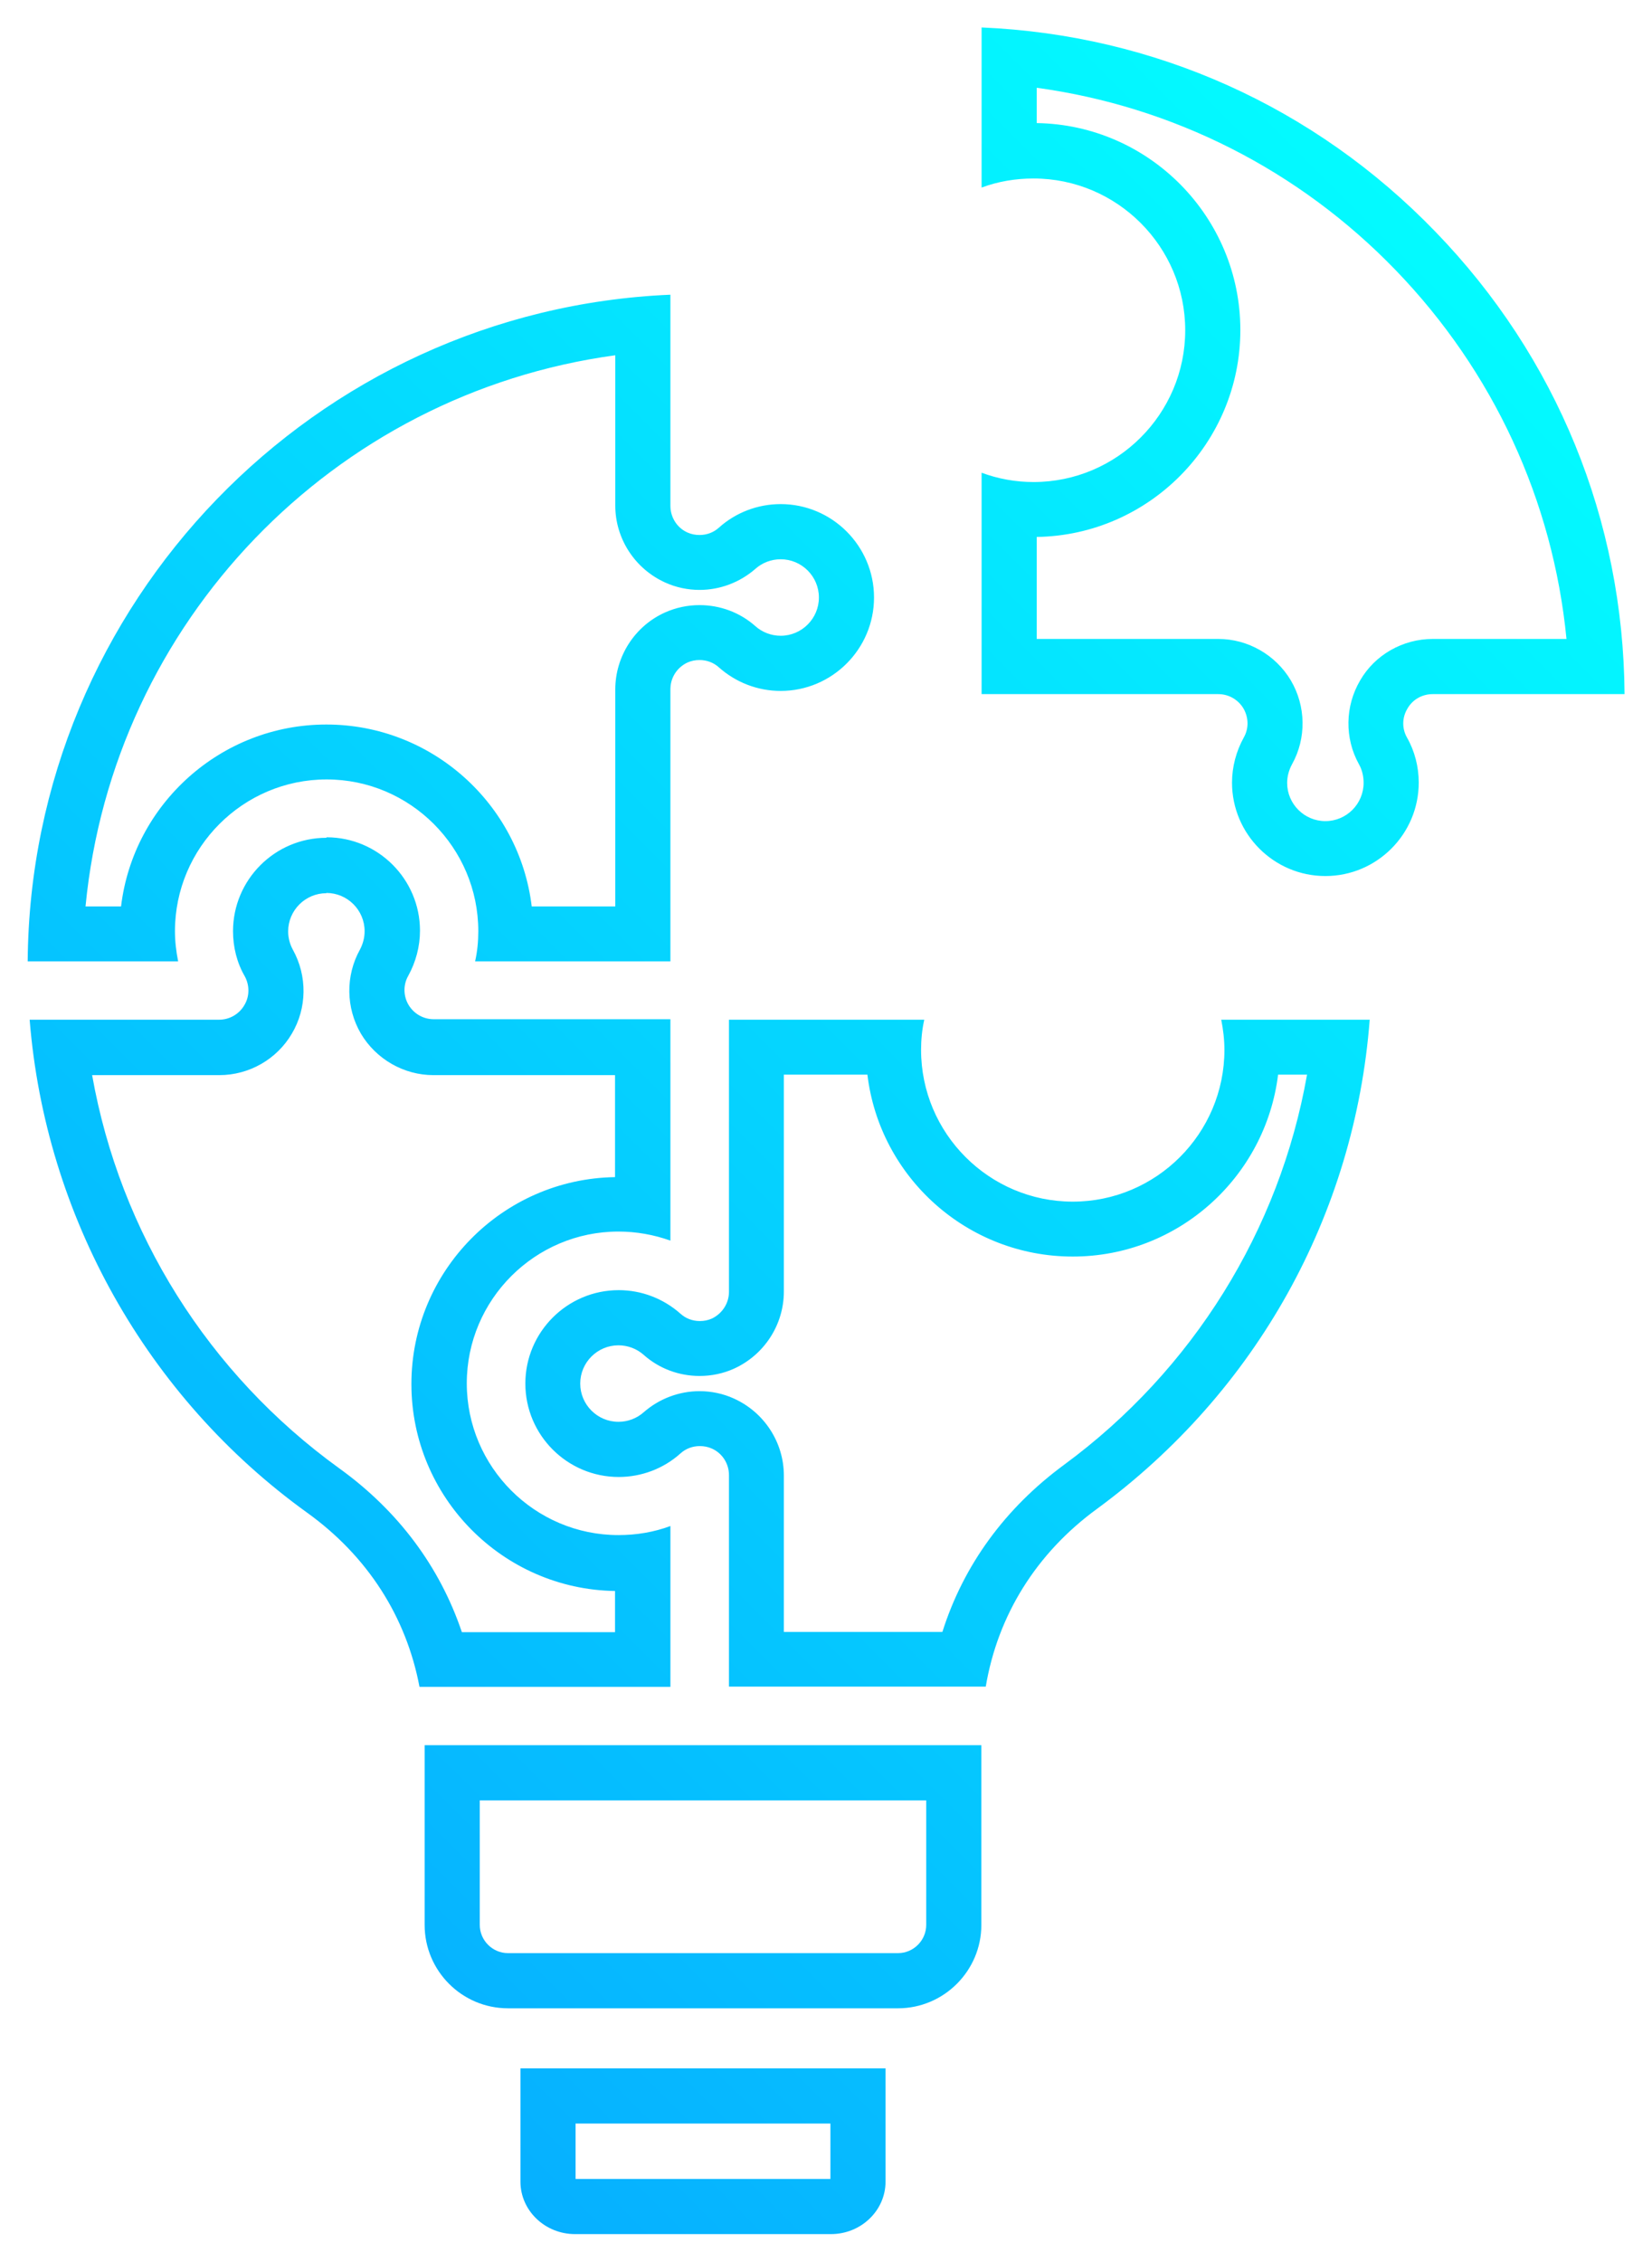 <?xml version="1.0" encoding="UTF-8"?>
<svg id="Layer_2" data-name="Layer 2" xmlns="http://www.w3.org/2000/svg" xmlns:xlink="http://www.w3.org/1999/xlink" viewBox="0 0 67.42 92.25">
  <defs>
    <style>
      .cls-1 {
        fill: url(#New_Gradient_Swatch);
      }
    </style>
    <linearGradient id="New_Gradient_Swatch" data-name="New Gradient Swatch" x1="4.5" y1="73.1" x2="63.36" y2="14.23" gradientUnits="userSpaceOnUse">
      <stop offset="0" stop-color="#06b0ff"/>
      <stop offset="1" stop-color="#03fbff"/>
    </linearGradient>
  </defs>
  <g id="Research_and_Development" data-name="Research and Development">
    <path class="cls-1" d="M42.31,3.58c5.56.76,10.7,3.35,14.65,7.44,3.99,4.13,6.42,9.4,6.97,15.04h-5.46c-1.22,0-2.36.65-2.96,1.69-.62,1.05-.64,2.36-.05,3.42.13.23.19.49.19.76,0,.86-.7,1.56-1.56,1.56s-1.56-.7-1.56-1.56c0-.26.07-.52.2-.76.59-1.06.57-2.37-.05-3.42-.62-1.04-1.75-1.69-2.96-1.69h-7.41v-4.16c4.59-.07,8.31-3.83,8.31-8.44s-3.72-8.37-8.31-8.44v-1.45M25.11,14.48v6.14c0,1.35.8,2.58,2.04,3.14.44.2.92.3,1.4.3.84,0,1.65-.31,2.28-.86.28-.25.65-.39,1.03-.39.86,0,1.56.7,1.56,1.56s-.7,1.56-1.56,1.56c-.38,0-.75-.14-1.03-.39-.63-.56-1.44-.86-2.28-.86-.49,0-.96.1-1.41.3-1.23.55-2.03,1.79-2.03,3.14v8.85h-3.41c-.5-4.17-4.07-7.42-8.38-7.42s-7.88,3.25-8.38,7.42h-1.45c1.12-11.59,10.09-20.91,21.62-22.48M13.32,36.42c.86,0,1.56.7,1.56,1.56,0,.27-.07.52-.19.75-.59,1.06-.58,2.37.04,3.43.62,1.04,1.75,1.69,2.96,1.69h7.41v4.16c-4.59.07-8.31,3.83-8.31,8.44s3.72,8.37,8.31,8.44v1.68h-6.25c-.9-2.67-2.6-4.95-5-6.68-5.35-3.86-8.95-9.61-10.09-16.04h5.19c1.22,0,2.35-.65,2.96-1.69.62-1.04.64-2.35.04-3.43-.12-.22-.19-.48-.19-.74,0-.86.7-1.56,1.56-1.56M53.34,43.84c-1.12,6.33-4.65,12.03-9.91,15.9-2.41,1.77-4.11,4.1-4.97,6.82h-6.47v-6.38c0-1.35-.8-2.58-2.04-3.14-.44-.2-.92-.3-1.4-.3-.84,0-1.65.31-2.28.86-.28.25-.65.39-1.03.39-.86,0-1.56-.7-1.56-1.56s.7-1.56,1.56-1.56c.38,0,.75.14,1.03.39.63.56,1.44.86,2.28.86.49,0,.97-.1,1.41-.3,1.23-.56,2.03-1.79,2.03-3.14v-8.85h3.41c.5,4.18,4.07,7.42,8.38,7.42s7.87-3.25,8.38-7.42h1.19M37.8,73.43v5.08c0,.63-.52,1.15-1.15,1.15h-15.92c-.63,0-1.15-.52-1.15-1.15v-5.08h18.22M33.89,86.61v2.26h-10.4v-2.26h10.4M40.06,1.12v6.53c.67-.25,1.39-.37,2.12-.37,3.41,0,6.19,2.78,6.19,6.19s-2.78,6.19-6.19,6.19c-.73,0-1.45-.13-2.12-.38v9.03h9.66c.42,0,.81.22,1.03.59.21.37.22.81.01,1.18-.31.56-.48,1.2-.48,1.84,0,2.1,1.71,3.81,3.81,3.81s3.81-1.71,3.81-3.81c0-.64-.16-1.28-.48-1.84-.21-.37-.2-.82.02-1.18.21-.37.6-.59,1.03-.59h7.83c-.05-7.08-2.76-13.74-7.72-18.86-4.93-5.1-11.47-8.03-18.52-8.33h0ZM27.36,12.02C12.86,12.64,1.24,24.58,1.13,39.21h6.14c-.08-.4-.13-.82-.13-1.23,0-3.41,2.78-6.19,6.19-6.19s6.19,2.78,6.19,6.19c0,.42-.04.83-.13,1.23h7.97v-11.1c0-.47.27-.89.7-1.09.16-.07.32-.1.49-.1.29,0,.57.1.79.3.7.62,1.59.96,2.52.96,2.1,0,3.81-1.71,3.81-3.81s-1.71-3.81-3.81-3.81c-.93,0-1.83.34-2.52.96-.22.2-.5.3-.79.3-.17,0-.33-.03-.49-.1-.43-.19-.7-.62-.7-1.09v-8.6h0ZM13.32,34.17c-2.1,0-3.81,1.71-3.81,3.81,0,.65.16,1.29.48,1.84.2.37.2.82-.02,1.18-.21.36-.6.59-1.03.59H1.21c.64,7.99,4.77,15.39,11.33,20.11,2.46,1.77,4.04,4.24,4.58,7.1h10.24v-6.56c-.67.25-1.39.37-2.12.37-3.41,0-6.19-2.78-6.19-6.19s2.78-6.19,6.19-6.19c.73,0,1.45.13,2.12.37v-9.03h-9.66c-.42,0-.81-.22-1.03-.59-.21-.36-.22-.81-.01-1.18.31-.56.48-1.2.48-1.84,0-2.1-1.71-3.81-3.81-3.81h0ZM55.89,41.59h-6.05c.08.4.13.82.13,1.23,0,3.41-2.78,6.19-6.19,6.19s-6.19-2.78-6.19-6.19c0-.41.04-.83.13-1.23h-7.97v11.1c0,.47-.28.89-.7,1.09-.16.07-.32.1-.49.1-.29,0-.57-.1-.79-.3-.7-.62-1.59-.96-2.52-.96-2.1,0-3.81,1.71-3.81,3.81s1.71,3.81,3.81,3.81c.93,0,1.83-.34,2.52-.96.22-.2.5-.3.79-.3.17,0,.33.03.49.1.43.19.7.62.7,1.08v8.63h10.48c.49-2.91,2.06-5.44,4.54-7.25,6.5-4.77,10.52-11.99,11.13-19.96h0ZM37.71,41.59h0,0ZM40.05,71.18h-22.72v7.33c0,1.87,1.52,3.4,3.4,3.4h15.92c1.87,0,3.4-1.53,3.4-3.4v-7.33h0ZM36.14,84.36h-14.9v4.62c0,1.18,1,2.14,2.23,2.14h10.44c1.23,0,2.23-.96,2.23-2.14v-4.62h0Z"/>
  </g>
</svg>